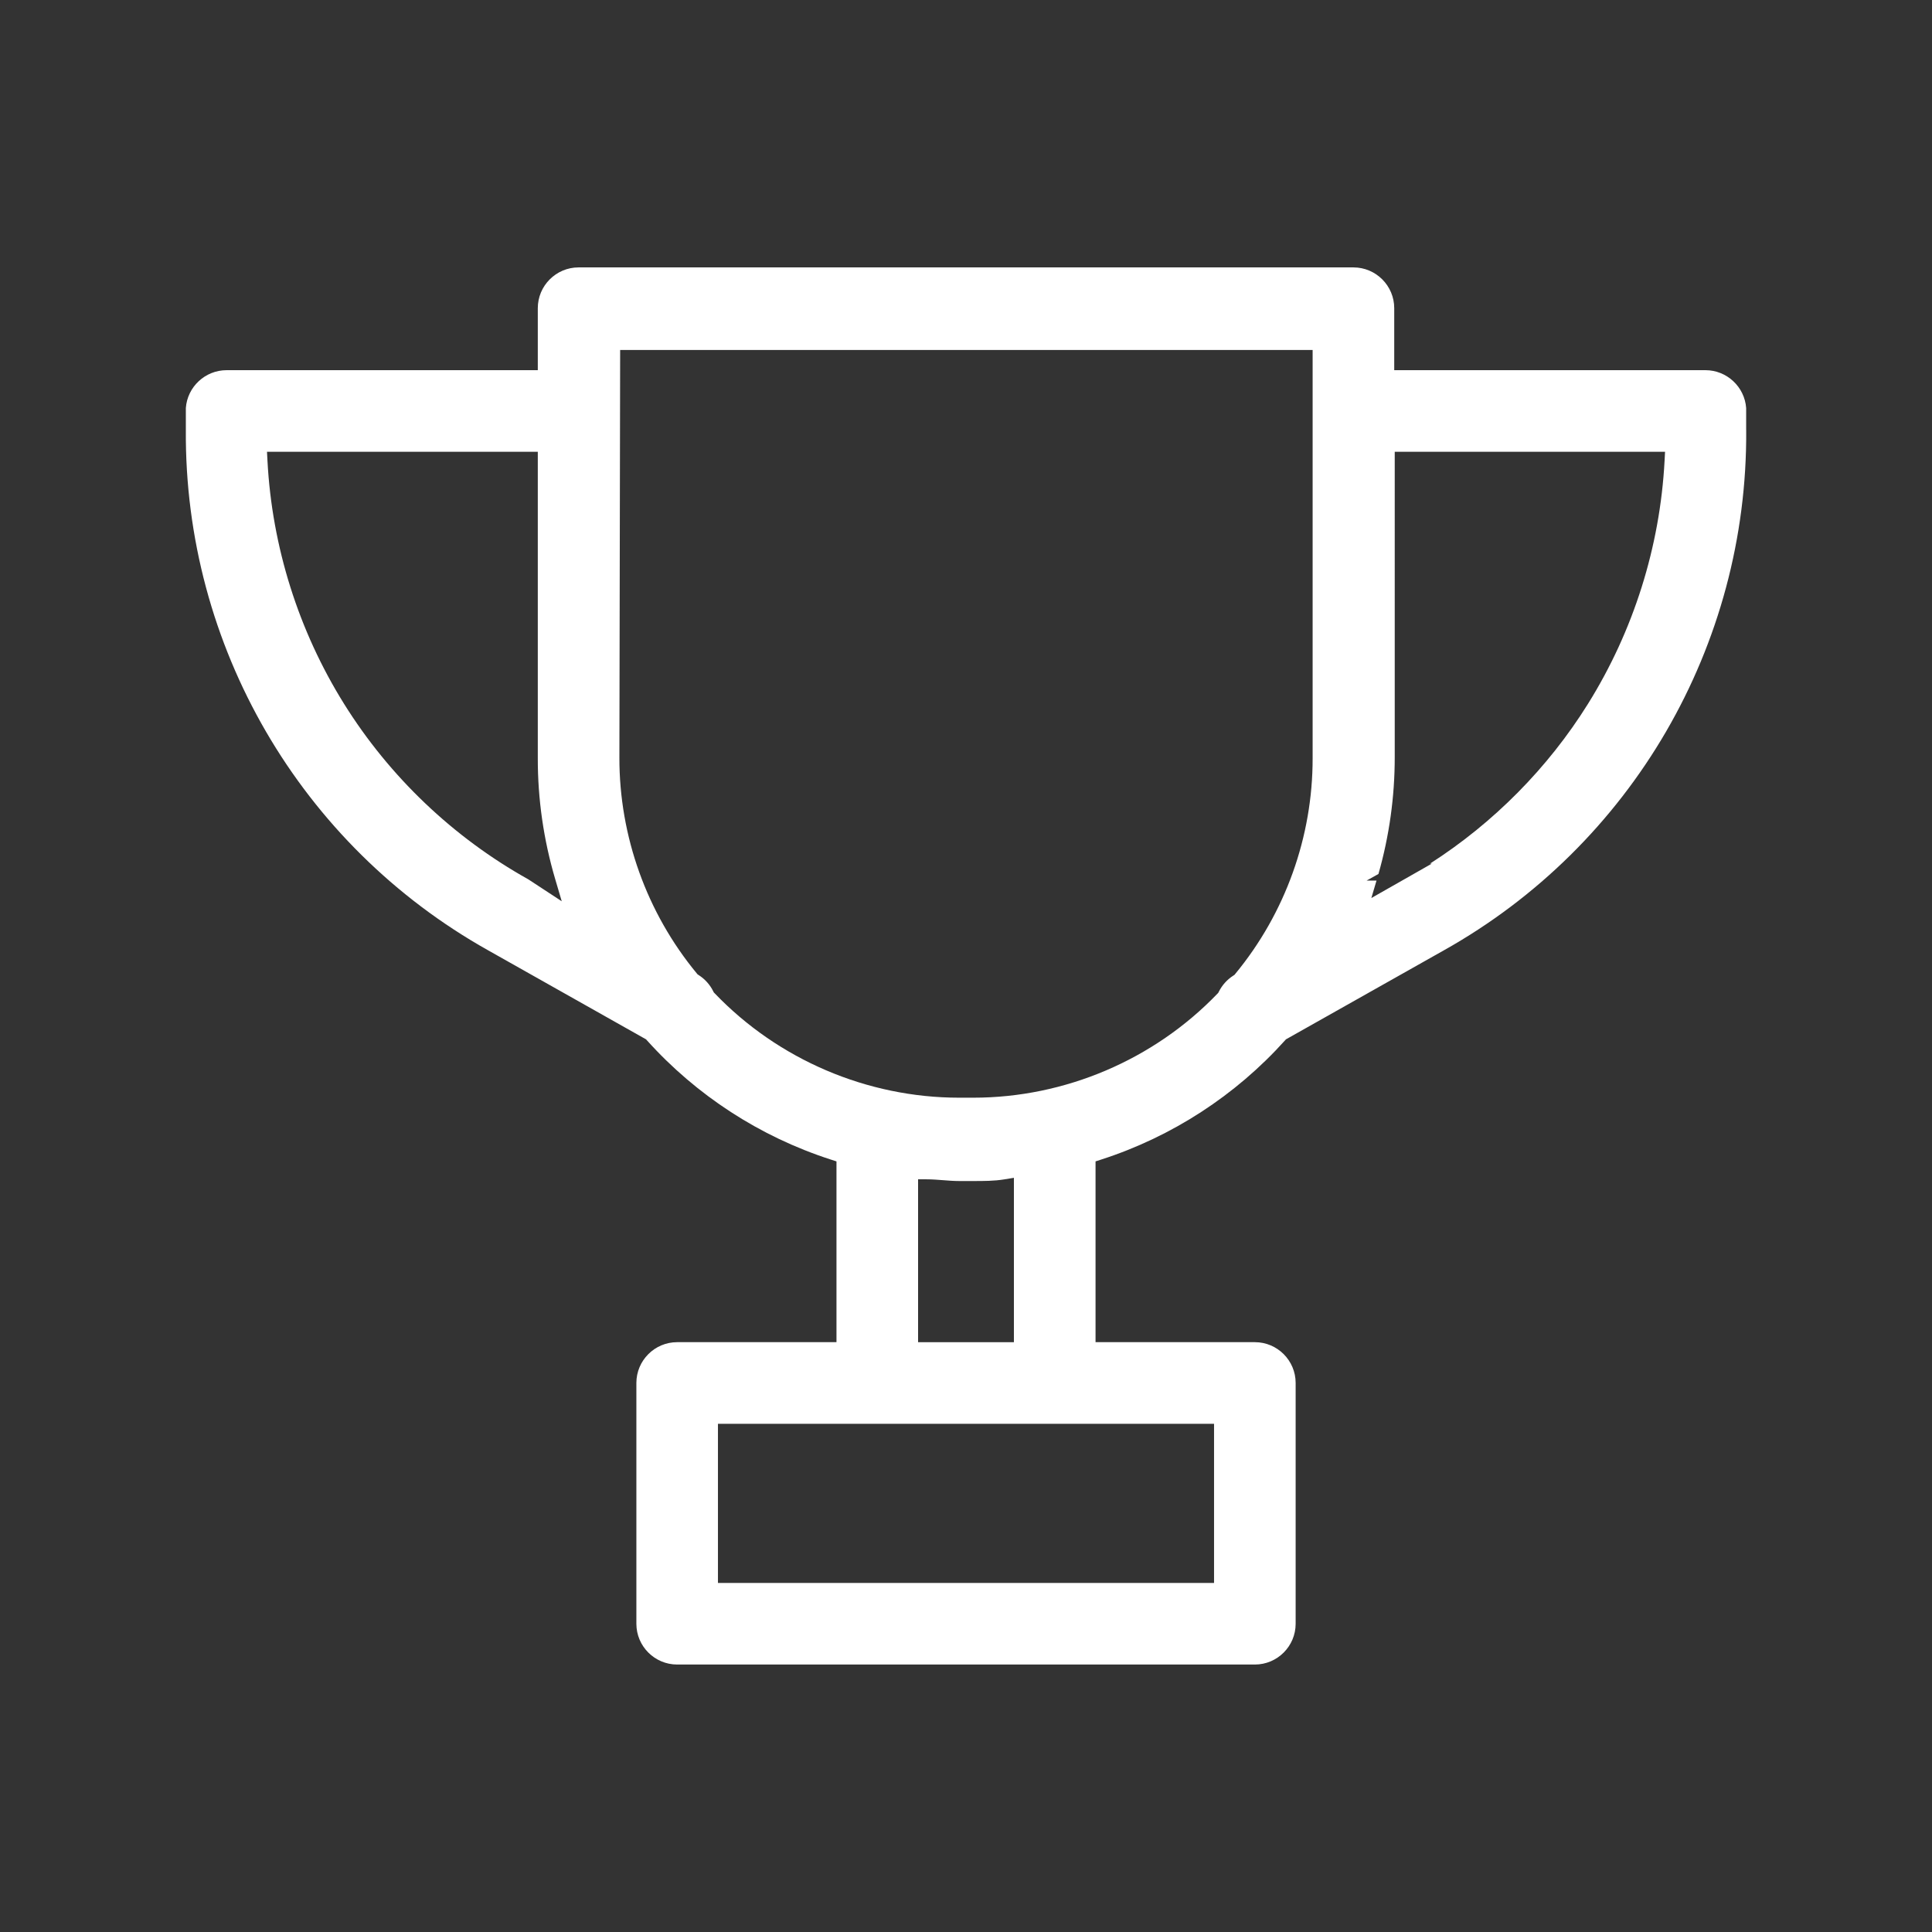<?xml version="1.0" encoding="UTF-8"?><svg id="Ebene_1" xmlns="http://www.w3.org/2000/svg" viewBox="0 0 1024 1024"><rect x="0" y="0" width="1024" height="1024" fill="#333333" stroke="none"/><defs><style>.cls-1{fill:#fff;}</style></defs><path class="cls-1" d="M925.5,227.92v-11.64c-.81-11.27-10.27-20.08-21.57-20.08h-164.96v-32.85c0-11.92-9.7-21.62-21.62-21.62H306.66c-11.92,0-21.62,9.7-21.62,21.62v32.85H120.12c-11.35,0-20.82,8.81-21.62,20.08v11.6c-.82,114.32,60.61,220.02,160.33,275.87l83.6,47.13,.49,.55c26.27,29.21,59.92,51.04,97.31,63.12l3.12,1.01v95.82h-84.44c-11.92,0-21.62,9.7-21.62,21.62v127.62c0,11.92,9.7,21.62,21.62,21.62h306.19c11.92,0,21.62-9.7,21.62-21.62v-127.62c0-11.92-9.7-21.62-21.62-21.62h-84.44v-95.82l3.12-1.01c37.39-12.08,71.04-33.91,97.31-63.13l.49-.55,.65-.36,82.95-46.76c99.73-55.86,161.16-161.56,160.34-275.85ZM280.03,466.08c-39.79-22.21-73.57-54.38-97.69-93.06-24.14-38.72-38.18-83.27-40.58-128.83l-.25-4.74h143.53v162.43c-.03,21.69,3.08,43.24,9.22,64.04l3.47,11.76-17.7-11.6Zm363.44,288.56v84.37H380.53v-84.37h262.94Zm-156.87-43.25v-86.33h4.5c2.96,0,5.92,.24,8.78,.46,2.79,.22,5.67,.45,8.46,.45h7.31c5.79,0,11.26,0,16.52-.86l5.22-.85v87.12h-50.8Zm209.12-309.51c.06,41.61-14.51,82.2-41,114.29l-.45,.54-.59,.38c-3.28,2.1-5.93,5.06-7.68,8.54l-.31,.61-.48,.49c-33.64,34.99-80.78,55.07-129.33,55.07h-7.54c-48.68,0-95.9-20.18-129.56-55.34l-.47-.49-.3-.61c-1.74-3.49-4.4-6.44-7.68-8.54l-.59-.38-.45-.54c-26.5-32.09-41.06-72.68-41-114.29l.4-216.11h367.03v216.37Zm62.21,55.85h.99l-32.07,18.24,2.73-9.24h-5.26l6.29-3.5c5.75-20.17,8.65-41.02,8.63-62V239.46h143.27l-.25,4.74c-2.41,45.56-16.44,90.11-40.58,128.83-21.16,33.94-50.02,63.1-83.74,84.71Z"/></svg>